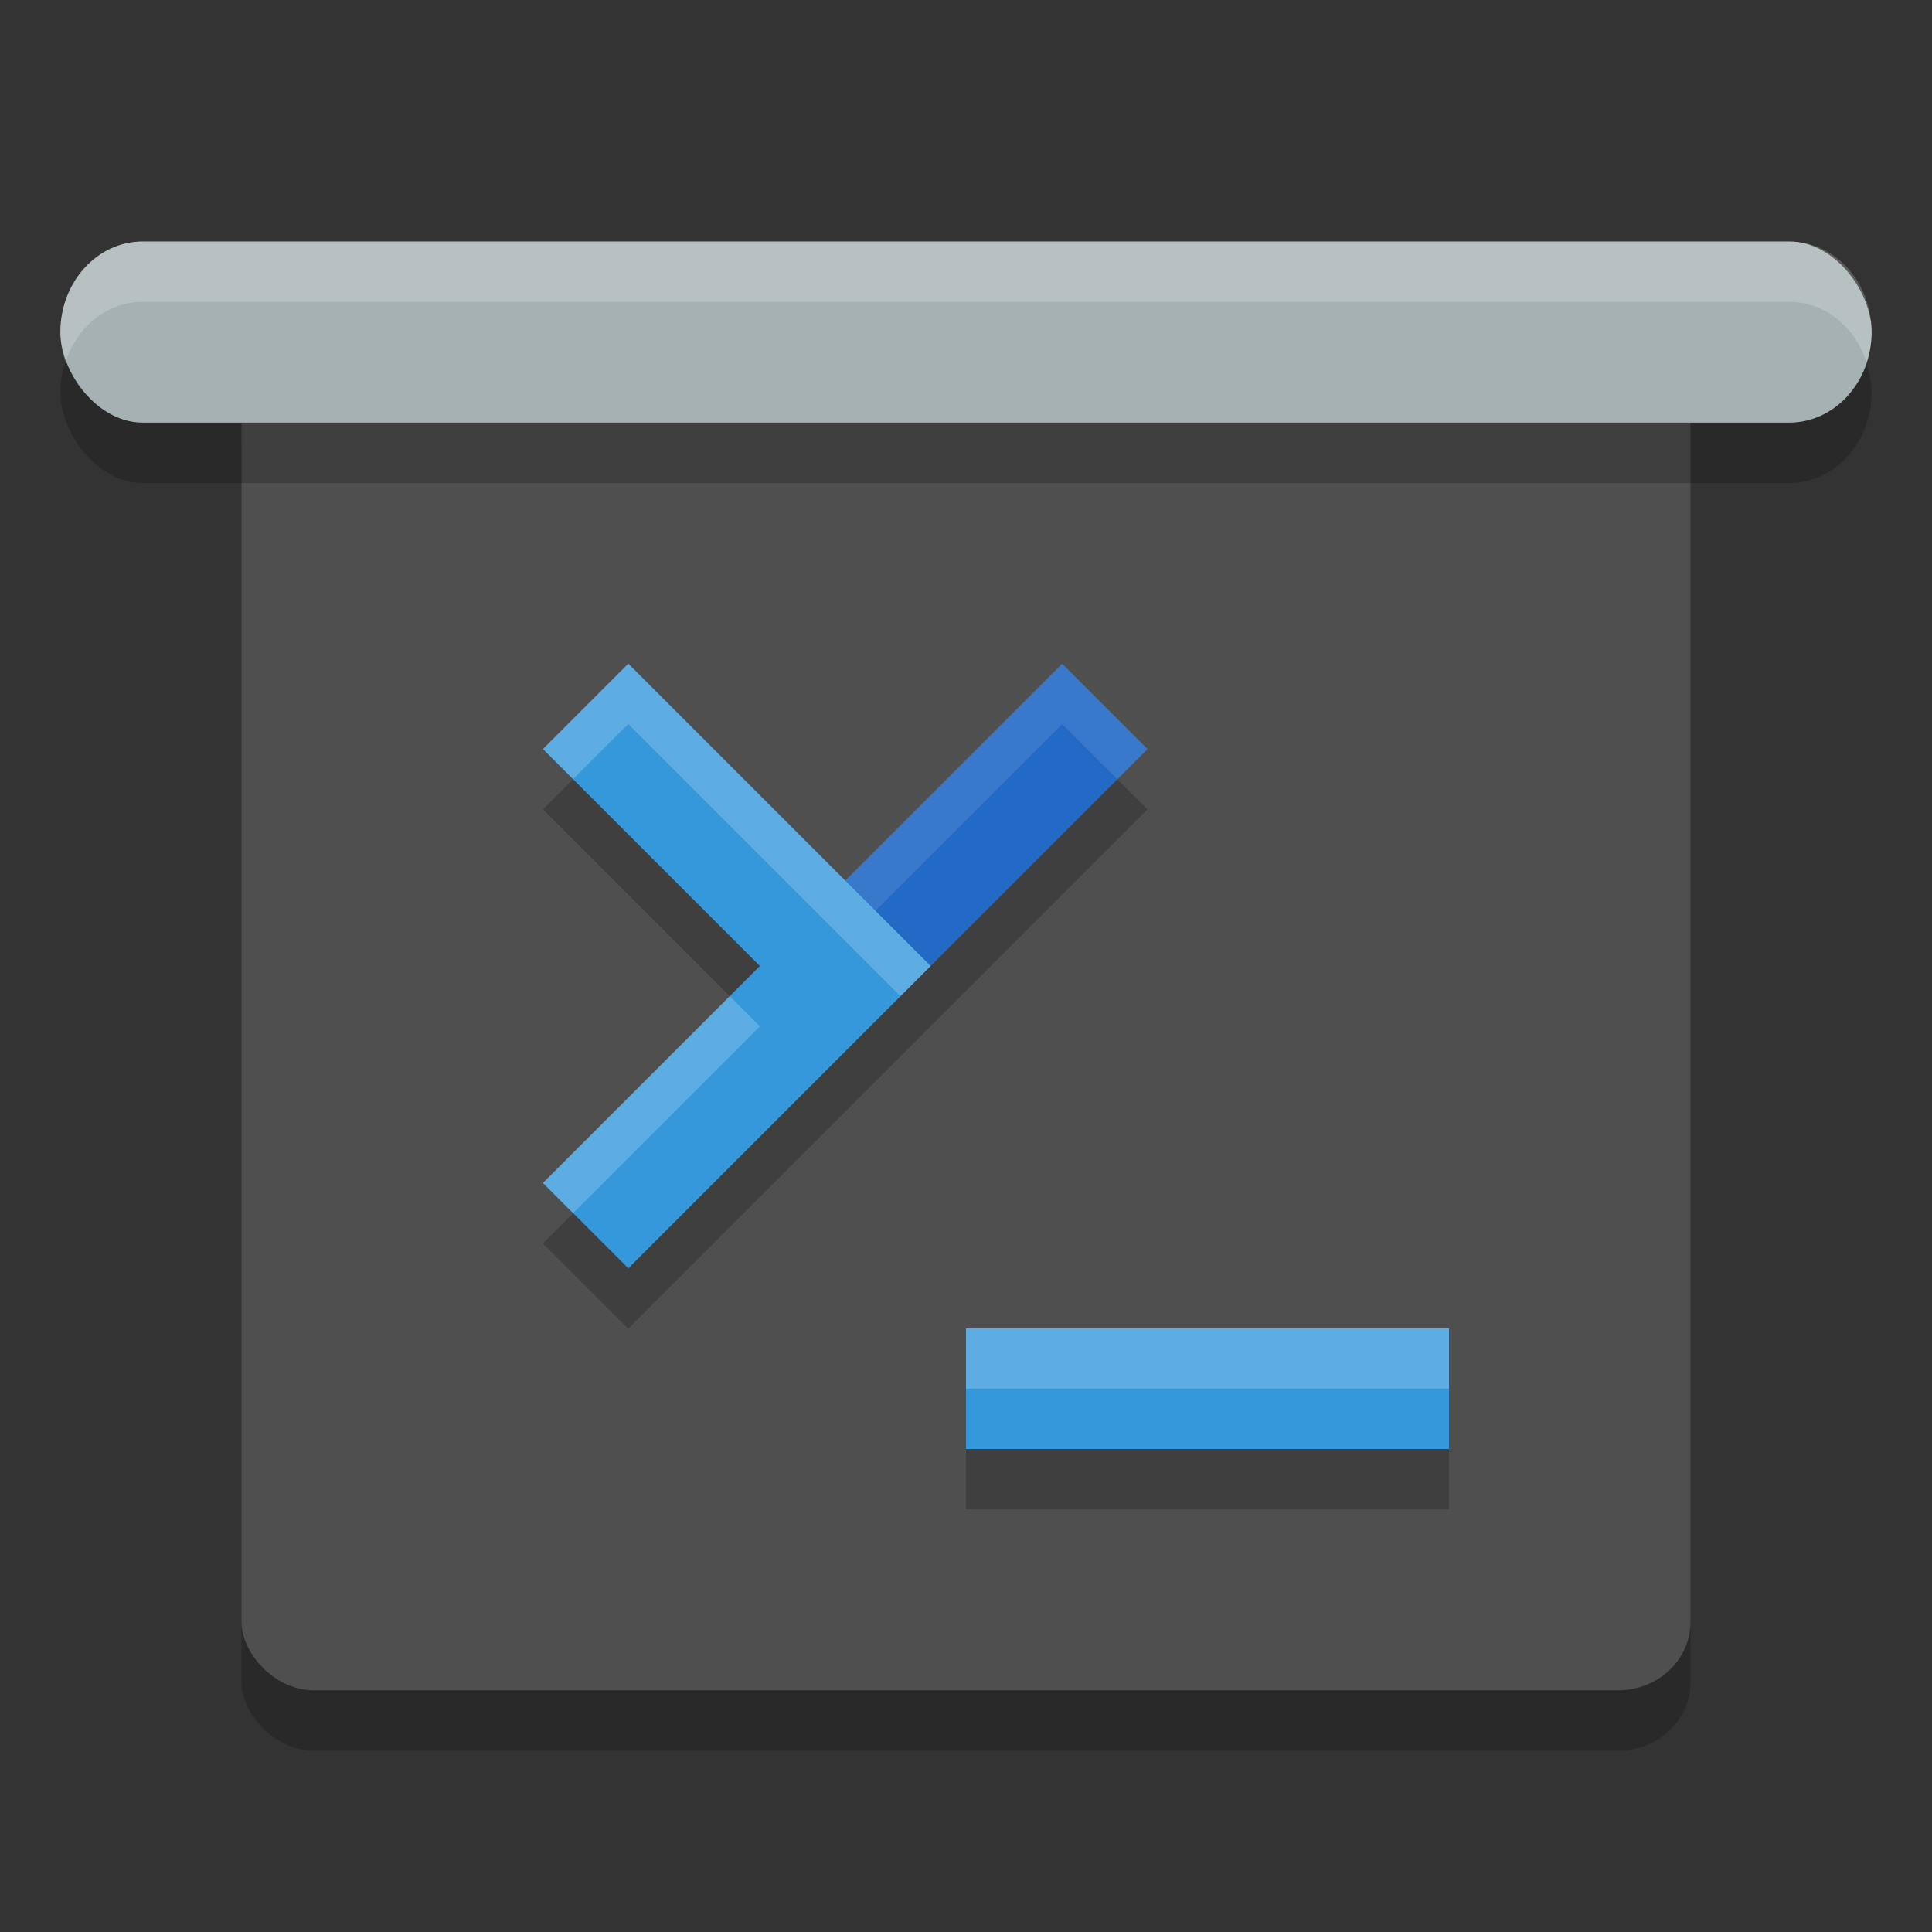 <svg xmlns="http://www.w3.org/2000/svg" width="32" height="32" version="1.1">
 <rect width="100%" height="100%" fill="#333333" stroke="none"/>
 <rect style="opacity:0.2" width="24" height="22.667" x="4" y="6.33" rx="1.2" ry="1.133"/>
 <rect style="fill:#4f4f4f" width="24" height="22.667" x="4" y="5.33" rx="1.2" ry="1.133"/>
 <rect style="opacity:0.2" width="30" height="3" x="1" y="5" rx="1.364" ry="1.5"/>
 <rect style="fill:#a5b1b3" width="30" height="3" x="1" y="4" rx="1.364" ry="1.5"/>
 <path style="opacity:0.2" d="M 10.406,11.992 8.992,13.406 12.586,17 8.992,20.594 10.406,22.008 14.707,17.707 19.008,13.406 17.594,11.992 14,15.586 Z M 16,23 v 2 h 8 v -2 z"/>
 <path style="fill:none;stroke:#3498db;stroke-width:2" d="m 16,23 h 8"/>
 <path style="fill:none;stroke:#236ac6;stroke-width:2" d="M 18.3,11.7 14,16"/>
 <path style="opacity:0.1;fill:#ffffff" d="M 17.594 10.992 L 13.293 15.293 L 13.793 15.793 L 17.594 11.992 L 18.508 12.906 L 19.008 12.406 L 17.594 10.992 z"/>
 <path style="fill:none;stroke:#3498db;stroke-width:2" d="M 9.7,11.7 14,16 9.7,20.3"/>
 <path style="opacity:0.2;fill:#ffffff" d="M 2.363 4 C 1.608 4 1 4.669 1 5.5 C 1 5.677 1.033 5.843 1.084 6 C 1.271 5.418 1.769 5 2.363 5 L 29.637 5 C 30.231 5 30.729 5.418 30.916 6 C 30.967 5.843 31 5.677 31 5.5 C 31 4.669 30.392 4 29.637 4 L 2.363 4 z"/>
 <path style="opacity:0.2;fill:#ffffff" d="M 16 22 L 16 23 L 24 23 L 24 22 L 16 22 z"/>
 <path style="opacity:0.2;fill:#ffffff" d="M 10.406 10.992 L 8.992 12.406 L 9.492 12.906 L 10.406 11.992 L 14.914 16.5 L 15.414 16 L 10.406 10.992 z M 12.086 16.5 L 8.992 19.594 L 9.492 20.094 L 12.586 17 L 12.086 16.5 z"/>
</svg>
